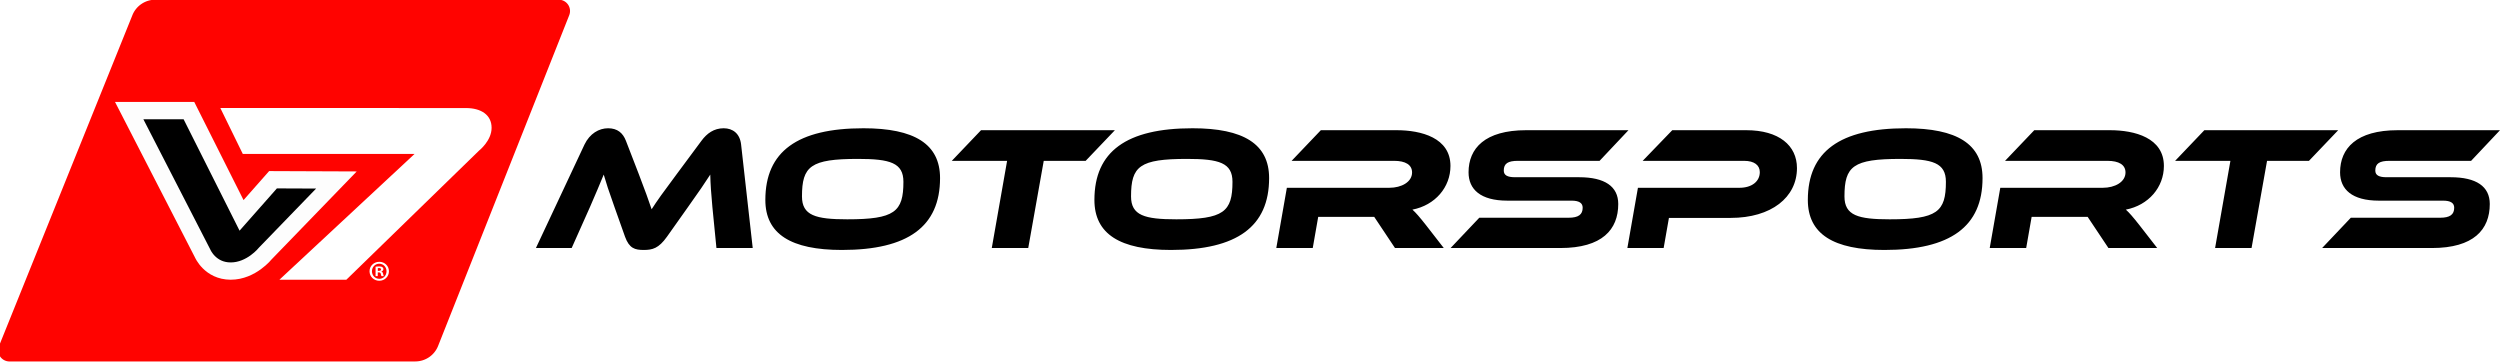 <?xml version="1.0" encoding="UTF-8" standalone="no"?>
<svg
   width="980.316"
   zoomAndPan="magnify"
   viewBox="0 0 735.237 106.401"
   height="141.868"
   preserveAspectRatio="xMidYMid"
   version="1.0"
   id="svg23"
   xml:space="preserve"
   xmlns="http://www.w3.org/2000/svg"
   xmlns:svg="http://www.w3.org/2000/svg"><defs
     id="defs9"><filter
       style="color-interpolation-filters:sRGB"
       id="filter2-7"
       x="-3.6942199e-06"
       y="-5.8360586e-06"
       width="1"
       height="1"><feFlood
         result="flood"
         in="SourceGraphic"
         flood-opacity="0.451"
         flood-color="rgb(0,0,0)"
         id="feFlood1-2" /><feGaussianBlur
         result="blur"
         in="SourceGraphic"
         stdDeviation="0"
         id="feGaussianBlur1-2" /><feOffset
         result="offset"
         in="blur"
         dx="0"
         dy="0"
         id="feOffset1-4" /><feComposite
         result="comp1"
         operator="in"
         in="flood"
         in2="offset"
         id="feComposite1-8" /><feComposite
         result="comp2"
         operator="over"
         in="SourceGraphic"
         in2="comp1"
         id="feComposite2-8" /></filter></defs><path
     style="fill:#ff0300;fill-opacity:1;stroke:none;stroke-width:5.465;stroke-linecap:butt;stroke-linejoin:miter;stroke-miterlimit:0;stroke-dasharray:none;stroke-opacity:1;paint-order:normal"
     d="m 1645.725,247.542 -15.735,39.685 a 2.945,2.945 145.813 0 1 -2.737,1.859 l -48.697,0.002 a 1.35,1.35 55.979 0 1 -1.252,-1.855 l 16.006,-39.695 a 2.963,2.963 145.98 0 1 2.748,-1.855 l 48.404,-6.7e-4 a 1.358,1.358 55.814 0 1 1.263,1.859 z"
     id="path18"
     transform="matrix(2.451,0,0,2.451,-3866.264,-602.253)" /><path
     style="fill:#000000;fill-opacity:1;stroke:#fdfdfd;stroke-width:5.082;stroke-dasharray:none;stroke-opacity:1;paint-order:stroke fill markers"
     d="m 37.999,32.527 c 2.28,4.418 21.581,41.992 21.581,41.992 0,0 2.188,5.2 8.269,5.202 6.081,0.002 10.201,-5.204 10.201,-5.204 l 20.887,-21.58 -18.646,-0.077 -9.253,10.482 -15.475,-30.813 z"
     id="path36" /><path
     style="fill:#ffffff;fill-opacity:1;stroke:#fdfdfd;stroke-width:0;stroke-dasharray:none;stroke-opacity:1;paint-order:normal;filter:url(#filter2-7)"
     d="m 1777.254,203.957 h 22.224 l 44.029,-42.836 c 0,0 4.178,-3.26 4.178,-7.581 0,-4.321 -3.523,-6.558 -8.519,-6.558 -4.997,0 -81.53,-0.026 -81.53,-0.026 l 7.458,15.249 h 57.027 z"
     id="path42"
     transform="matrix(0.886,0,0,0.886,-1492.473,-98.447)" /><path
     fill="#ffffff"
     d="m 111.115,79.656 h 0.305 c 0.356,0 0.644,-0.118 0.644,-0.407 0,-0.254 -0.187,-0.423 -0.593,-0.423 -0.17,0 -0.289,0.017 -0.356,0.034 z m -0.017,1.559 h -0.644 v -2.778 c 0.254,-0.035 0.61,-0.086 1.068,-0.086 0.525,0 0.761,0.086 0.949,0.221 0.169,0.119 0.288,0.321 0.288,0.593 0,0.339 -0.254,0.559 -0.577,0.661 v 0.034 c 0.272,0.086 0.407,0.305 0.492,0.678 0.084,0.423 0.152,0.575 0.203,0.677 h -0.678 c -0.084,-0.102 -0.135,-0.339 -0.221,-0.677 -0.05,-0.289 -0.22,-0.424 -0.576,-0.424 h -0.305 z m -1.711,-1.44 c 0,1.236 0.932,2.22 2.169,2.22 1.203,0.016 2.118,-0.983 2.118,-2.203 0,-1.238 -0.915,-2.237 -2.152,-2.237 -1.203,0 -2.135,1 -2.135,2.22 z m 4.999,0 c 0,1.559 -1.254,2.795 -2.847,2.795 -1.592,0 -2.864,-1.236 -2.864,-2.795 0,-1.559 1.271,-2.779 2.881,-2.779 1.576,0 2.83,1.22 2.83,2.779"
     fill-opacity="1"
     fill-rule="nonzero"
     id="path47"
     style="stroke-width:0.296" /><path
     style="font-style:italic;font-size:23.828px;line-height:0;font-family:Ethnocentric;-inkscape-font-specification:'Ethnocentric Italic';letter-spacing:0.089px;baseline-shift:baseline;fill:#000000;fill-opacity:1;stroke-width:0"
     d="m 184.077,41.399 c -0.881,-2.279 -2.486,-3.677 -5.231,-3.677 -2.693,0 -5.387,1.554 -6.94,4.765 l -14.295,30.455 h 10.514 l 5.387,-12.068 c 1.606,-3.677 3.004,-6.992 4.04,-9.53 0.673,2.331 1.45,4.765 3.159,9.53 l 3.108,8.753 c 1.243,3.418 2.901,3.885 5.49,3.885 2.59,0 4.402,-0.466 6.837,-3.885 l 6.163,-8.701 c 3.211,-4.506 5.024,-7.148 6.578,-9.582 0.053,2.797 0.259,5.594 0.622,9.53 l 1.191,12.068 h 10.67 l -3.418,-30.455 c -0.363,-3.211 -2.434,-4.765 -5.128,-4.765 -2.849,0 -4.92,1.502 -6.526,3.677 l -7.303,9.841 c -3.988,5.335 -5.801,7.873 -7.355,10.307 -0.777,-2.331 -1.968,-5.646 -3.781,-10.359 z m 69.857,-3.677 c -19.423,0 -28.849,6.837 -28.849,21.08 0,10.048 7.562,14.71 22.53,14.71 19.423,0 28.849,-6.889 28.849,-21.132 0,-10.048 -7.562,-14.658 -22.531,-14.658 z m -4.765,26.778 c -9.323,0 -13.311,-1.139 -13.311,-6.733 0,-8.909 2.538,-11.032 16.471,-11.032 9.426,0 13.363,1.139 13.363,6.733 0,8.857 -2.59,11.032 -16.522,11.032 z m 39.35,-26.208 -8.598,9.012 h 16.263 l -4.506,25.638 h 10.722 l 4.558,-25.638 h 12.327 l 8.598,-9.012 z m 62.191,-0.57 c -19.423,0 -28.849,6.837 -28.849,21.08 0,10.048 7.562,14.71 22.53,14.71 19.423,0 28.849,-6.889 28.849,-21.132 0,-10.048 -7.562,-14.658 -22.53,-14.658 z m -4.765,26.778 c -9.323,0 -13.311,-1.139 -13.311,-6.733 0,-8.909 2.538,-11.032 16.471,-11.032 9.427,0 13.363,1.139 13.363,6.733 0,8.857 -2.59,11.032 -16.522,11.032 z m 73.43,1.709 c -1.916,-2.434 -3.004,-3.677 -3.988,-4.558 6.681,-1.295 11.188,-6.578 11.188,-12.845 0,-8.287 -8.598,-10.514 -15.849,-10.514 h -22.271 l -8.598,9.012 h 30.144 c 3.315,0 5.283,1.139 5.283,3.418 0,2.797 -3.108,4.506 -6.681,4.506 h -30.144 l -3.108,17.714 h 10.721 l 1.606,-9.168 h 16.47 l 6.112,9.168 h 14.347 z m 26.194,-14.088 c -2.227,0 -3.315,-0.57 -3.315,-1.968 0,-2.072 1.243,-2.849 4.144,-2.849 h 24.032 l 8.494,-9.012 h -30.093 c -12.12,0 -16.936,5.335 -16.936,12.379 0,5.024 3.522,8.339 11.395,8.339 h 18.905 c 2.175,0 3.263,0.673 3.263,2.072 0,2.02 -1.243,2.952 -4.144,2.952 h -26.26 l -8.442,8.909 h 32.268 c 12.327,0 17.04,-5.438 17.04,-12.949 0,-5.179 -3.988,-7.873 -11.498,-7.873 z m 82.909,-2.693 c 0,-6.63 -5.283,-11.136 -14.917,-11.136 h -21.754 l -8.701,9.012 h 29.833 c 3.004,0 4.61,1.295 4.61,3.315 0,2.693 -2.279,4.61 -6.008,4.61 h -29.833 l -3.108,17.714 h 10.67 l 1.554,-8.857 h 18.128 c 12.016,0 19.526,-6.06 19.526,-14.658 z m 32.047,-11.705 c -19.423,0 -28.85,6.837 -28.85,21.08 0,10.048 7.562,14.71 22.531,14.71 19.423,0 28.849,-6.889 28.849,-21.132 0,-10.048 -7.562,-14.658 -22.53,-14.658 z m -4.765,26.778 c -9.323,0 -13.311,-1.139 -13.311,-6.733 0,-8.909 2.538,-11.032 16.471,-11.032 9.427,0 13.363,1.139 13.363,6.733 0,8.857 -2.59,11.032 -16.523,11.032 z m 73.431,1.709 c -1.916,-2.434 -3.004,-3.677 -3.988,-4.558 6.681,-1.295 11.188,-6.578 11.188,-12.845 0,-8.287 -8.598,-10.514 -15.849,-10.514 h -22.271 l -8.598,9.012 h 30.144 c 3.315,0 5.283,1.139 5.283,3.418 0,2.797 -3.108,4.506 -6.681,4.506 h -30.144 l -3.108,17.714 h 10.722 l 1.606,-9.168 h 16.471 l 6.112,9.168 h 14.347 z m 19.098,-27.917 -8.598,9.012 h 16.263 l -4.506,25.638 h 10.722 l 4.558,-25.638 h 12.327 l 8.598,-9.012 z m 53.593,13.829 c -2.227,0 -3.315,-0.57 -3.315,-1.968 0,-2.072 1.243,-2.849 4.144,-2.849 h 24.032 l 8.494,-9.012 h -30.093 c -12.12,0 -16.937,5.335 -16.937,12.379 0,5.024 3.522,8.339 11.395,8.339 h 18.905 c 2.175,0 3.263,0.673 3.263,2.072 0,2.02 -1.243,2.952 -4.143,2.952 h -26.26 l -8.443,8.909 h 32.268 c 12.327,0 17.04,-5.438 17.04,-12.949 0,-5.179 -3.988,-7.873 -11.498,-7.873 z"
     id="path49"
     aria-label="MOTORSPORTS" /></svg>
